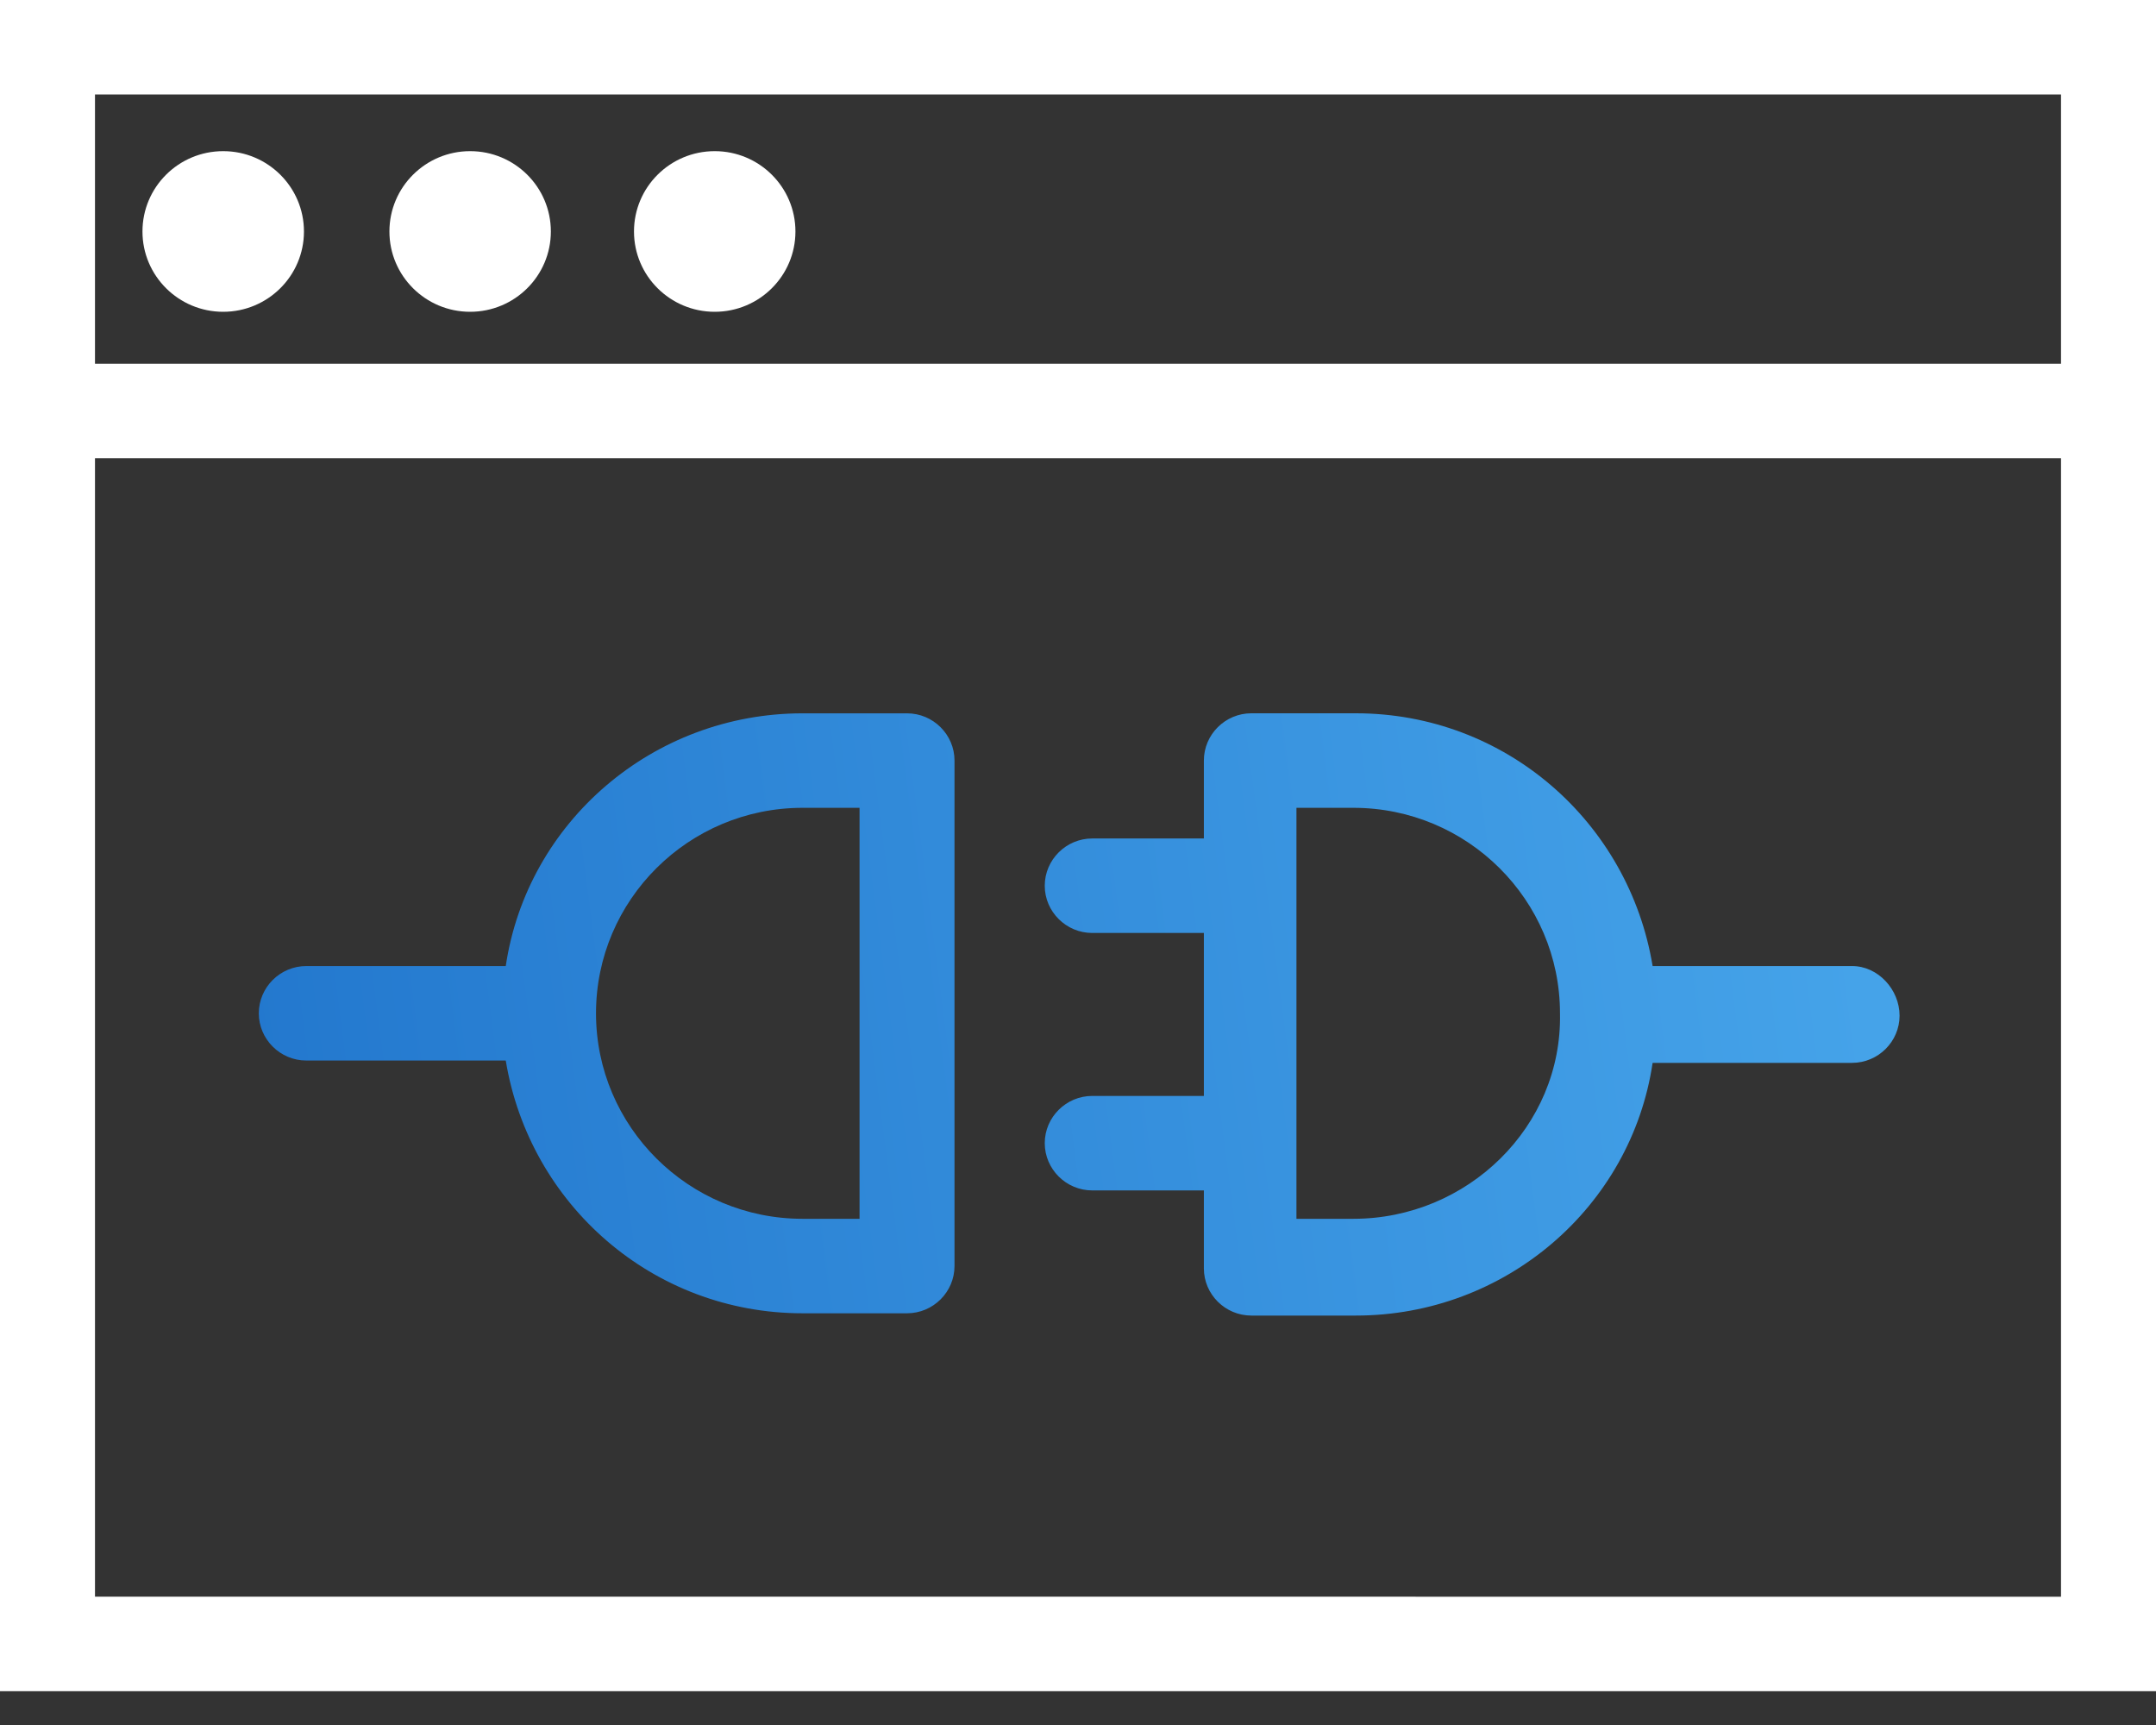 <?xml version="1.0" encoding="UTF-8"?>
<svg width="50px" height="40px" viewBox="0 0 50 40" version="1.1" xmlns="http://www.w3.org/2000/svg" xmlns:xlink="http://www.w3.org/1999/xlink">
    <rect x="0" y="0" width="50" height="40" fill="#333333" stroke="none"/>
    <title>0BA44826-DD52-4E1C-9125-9BBAF630F272</title>
    <defs>
        <linearGradient x1="97.36%" y1="48.342%" x2="0%" y2="52.938%" id="linearGradient-1">
            <stop stop-color="#45A3E9" offset="0%"></stop>
            <stop stop-color="#2378CE" offset="100%"></stop>
        </linearGradient>
    </defs>
    <g id="Page-1" stroke="none" stroke-width="1" fill="none" fill-rule="evenodd">
        <g id="Blockchain---Wallet" transform="translate(-568, -4618)" fill-rule="nonzero">
            <g id="noun-api-719148" transform="translate(568, 4618)">
                <path d="M0,10.625 L0,39.216 L50,39.216 L50,10.625 L50,0 L0,0 L0,10.625 Z M2.203,2.191 L47.797,2.191 L47.797,8.435 L2.203,8.435 L2.203,2.191 Z M2.203,10.625 L47.797,10.625 L47.797,37.025 L2.203,37.024 L2.203,10.625 Z" id="Shape" fill="#FFFFFF"></path>
                <path d="M7.049,5.368 C7.049,6.396 6.21,7.23 5.176,7.23 C4.142,7.23 3.304,6.396 3.304,5.368 C3.304,4.339 4.142,3.505 5.176,3.505 C6.21,3.505 7.049,4.339 7.049,5.368" id="Path" fill="#FFFFFF"></path>
                <path d="M12.775,5.368 C12.775,6.396 11.937,7.23 10.903,7.23 C9.869,7.23 9.031,6.396 9.031,5.368 C9.031,4.339 9.869,3.505 10.903,3.505 C11.937,3.505 12.775,4.339 12.775,5.368" id="Path" fill="#FFFFFF"></path>
                <path d="M18.447,5.368 C18.447,6.396 17.609,7.23 16.575,7.23 C15.541,7.23 14.703,6.396 14.703,5.368 C14.703,4.339 15.541,3.505 16.575,3.505 C17.609,3.505 18.447,4.339 18.447,5.368" id="Path" fill="#FFFFFF"></path>
                <path d="M31.443,16.54 C34.912,16.54 37.775,19.06 38.326,22.401 L38.326,22.401 L42.951,22.401 C43.557,22.401 44.053,22.949 44.053,23.551 C44.053,24.153 43.557,24.646 42.951,24.646 L42.951,24.646 L38.326,24.646 C37.83,27.987 34.912,30.506 31.443,30.506 L31.443,30.506 L29.02,30.506 C28.414,30.506 27.919,30.014 27.919,29.411 L27.919,29.411 L27.919,27.604 L25.33,27.604 C24.725,27.604 24.229,27.111 24.229,26.508 C24.229,25.906 24.725,25.413 25.33,25.413 L25.33,25.413 L27.919,25.413 L27.919,21.634 L25.33,21.634 C24.725,21.634 24.229,21.141 24.229,20.539 C24.229,19.936 24.725,19.443 25.33,19.443 L25.33,19.443 L27.919,19.443 L27.919,17.636 C27.919,17.033 28.414,16.54 29.02,16.54 L29.02,16.54 Z M21.035,16.541 C21.641,16.541 22.136,17.034 22.136,17.636 L22.136,17.636 L22.136,29.357 C22.136,29.96 21.641,30.453 21.035,30.453 L21.035,30.453 L18.612,30.453 C15.143,30.453 12.28,27.933 11.729,24.592 L11.729,24.592 L7.104,24.592 C6.498,24.592 6.002,24.099 6.002,23.497 C6.002,22.894 6.498,22.401 7.104,22.401 L7.104,22.401 L11.729,22.401 C12.225,19.06 15.143,16.541 18.612,16.541 L18.612,16.541 Z M19.934,18.732 L18.612,18.732 C15.969,18.732 13.822,20.868 13.822,23.497 C13.822,26.126 15.969,28.262 18.612,28.262 L18.612,28.262 L19.934,28.262 L19.934,18.732 Z M31.388,18.732 L30.066,18.732 L30.066,28.262 L31.388,28.262 C34.031,28.262 36.233,26.126 36.178,23.497 C36.178,20.868 34.031,18.732 31.388,18.732 L31.388,18.732 Z" id="Combined-Shape" fill="url(#linearGradient-1)"></path>
            </g>
        </g>
    </g>
</svg>